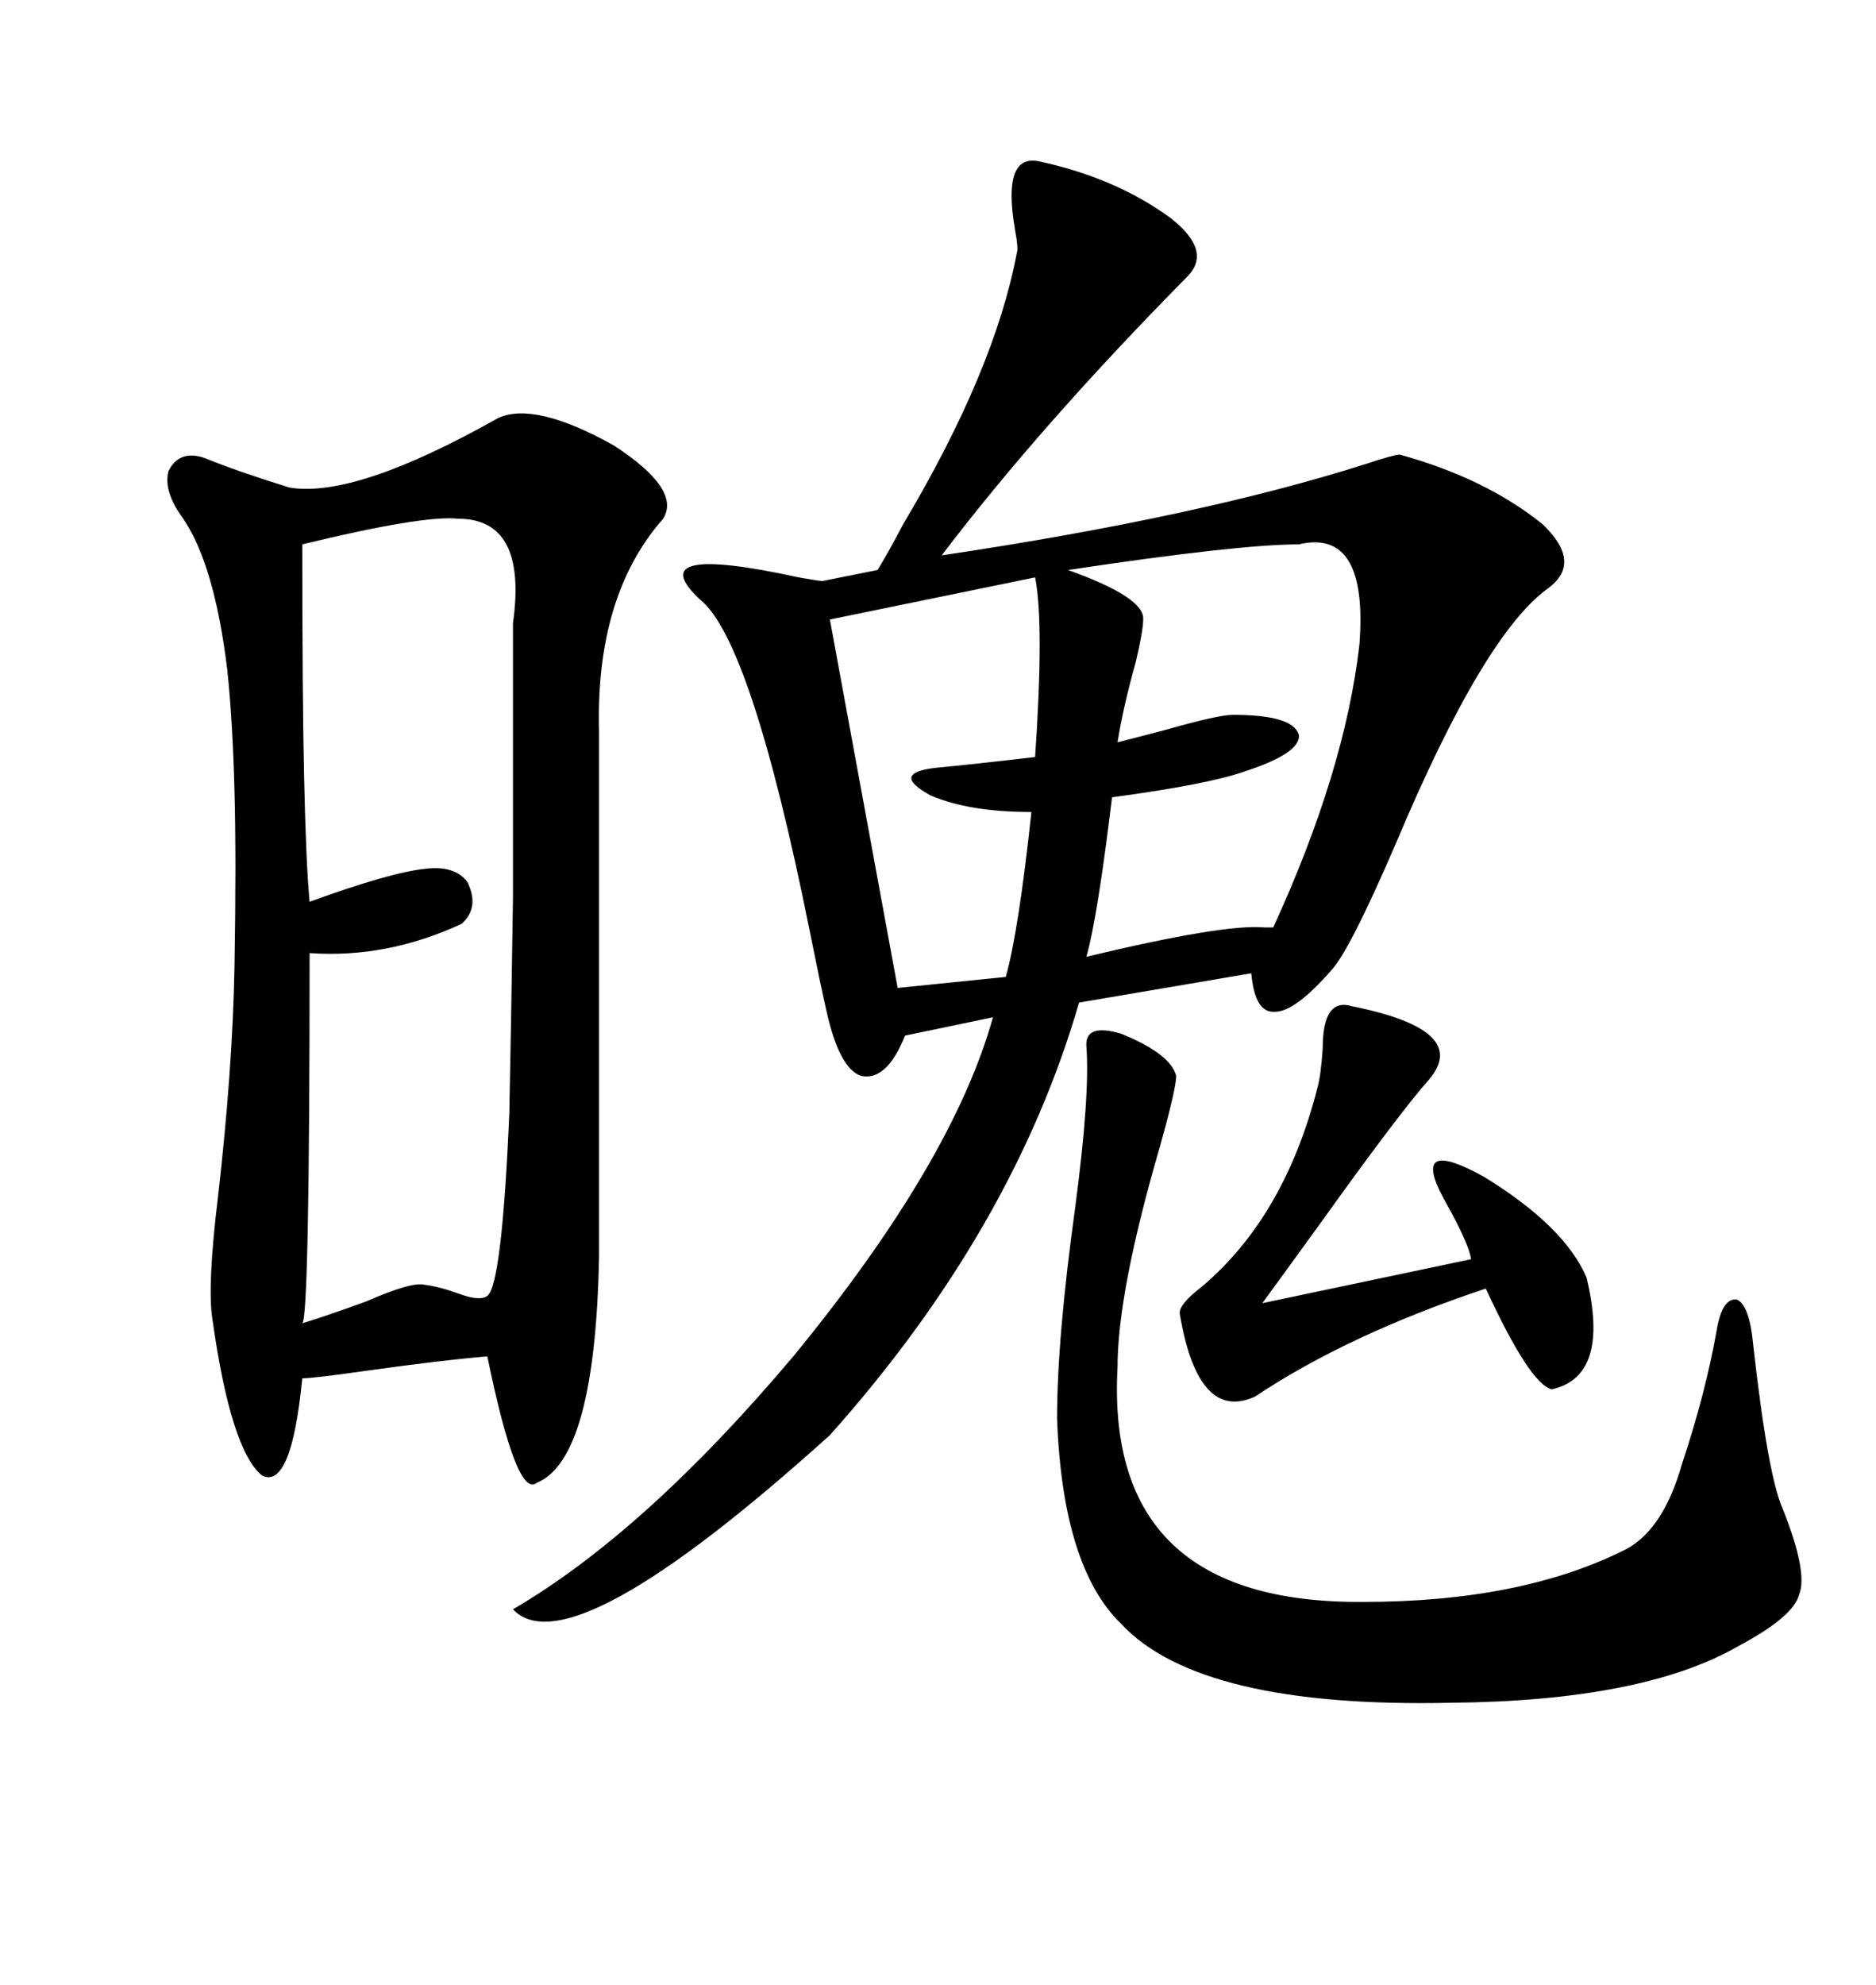 <svg xmlns="http://www.w3.org/2000/svg" xmlns:xlink="http://www.w3.org/1999/xlink" width="300" height="317.285"><path d="M166.11 25.78L166.11 25.78Q178.42 28.42 187.21 34.86L187.21 34.86Q193.95 40.14 189.84 44.24L189.84 44.24Q166.41 67.97 150.59 88.77L150.59 88.77Q191.89 82.62 218.55 74.12L218.55 74.12Q222.95 72.66 223.83 72.66L223.83 72.66Q237.60 76.46 246.68 83.79L246.68 83.79Q253.13 89.94 247.56 94.04L247.56 94.04Q237.30 101.37 223.24 134.77L223.24 134.77Q215.92 151.76 212.99 154.98L212.99 154.98Q207.13 161.72 203.91 161.72L203.91 161.72Q200.68 162.01 200.10 155.57L200.10 155.57L172.56 160.25Q162.01 196.58 132.71 229.39L132.71 229.39Q91.11 266.89 82.03 257.23L82.03 257.23Q103.13 244.92 126.86 216.80L126.86 216.80Q152.34 185.74 158.79 162.60L158.79 162.60L144.73 165.53Q141.80 172.85 137.70 171.97L137.70 171.97Q134.18 170.80 132.13 161.43L132.13 161.43Q131.25 157.62 129.49 148.83L129.49 148.83Q120.12 102.25 111.91 95.80L111.91 95.80Q102.25 86.72 127.73 92.29L127.73 92.29Q130.96 92.87 131.54 92.87L131.54 92.87L140.33 91.11Q141.80 88.77 144.43 83.79L144.43 83.79Q159.08 59.18 162.60 40.43L162.60 40.43Q162.89 39.84 162.30 36.62L162.30 36.62Q160.25 24.61 166.11 25.78ZM79.69 66.80L79.69 66.80Q85.55 64.16 98.14 71.19L98.14 71.19Q108.98 78.22 106.05 82.91L106.05 82.91Q95.21 95.21 95.80 116.89L95.80 116.89L95.80 200.68Q95.21 233.20 85.84 237.01L85.84 237.01Q82.62 239.65 77.93 216.80L77.93 216.80Q70.90 217.38 58.30 219.14L58.30 219.14Q50.10 220.31 48.34 220.31L48.34 220.31Q46.58 238.18 41.89 235.84L41.89 235.84Q36.91 231.74 33.98 210.94L33.98 210.94Q33.11 205.66 34.86 191.31L34.86 191.31Q37.21 170.80 37.50 154.39L37.50 154.39Q37.79 137.40 37.50 126.56L37.50 126.56Q37.21 115.14 36.33 106.93L36.33 106.93Q34.28 90.23 29.30 82.91L29.30 82.91Q26.07 78.52 26.95 75.29L26.95 75.29Q28.71 71.78 32.81 73.24L32.81 73.24Q37.79 75.29 46.29 77.93L46.29 77.93Q56.84 79.69 79.69 66.80ZM73.24 82.91L73.24 82.91Q67.68 82.32 48.34 87.01L48.34 87.01Q48.34 111.62 48.63 124.22L48.63 124.22Q48.93 137.99 49.51 144.14L49.51 144.14Q62.40 139.45 67.97 138.87L67.97 138.87Q72.66 138.28 74.71 140.92L74.71 140.92Q76.76 145.02 73.83 147.66L73.83 147.66Q61.82 153.22 49.51 152.34L49.51 152.34Q49.51 210.64 48.34 211.52L48.34 211.52Q52.15 210.35 58.59 208.01L58.59 208.01Q65.92 204.79 67.97 205.37L67.97 205.37Q70.31 205.66 73.54 206.84L73.54 206.84Q76.76 208.01 77.93 207.13L77.93 207.13Q80.27 205.37 81.45 177.83L81.45 177.83Q81.74 163.77 82.03 143.55L82.03 143.55Q82.03 90.82 82.03 99.61L82.03 99.61Q84.38 82.91 73.24 82.91ZM173.73 167.29L173.73 167.29Q173.44 163.48 179.30 165.23L179.30 165.23Q187.21 168.46 188.09 171.97L188.09 171.97Q188.09 174.02 185.45 183.40L185.45 183.40Q178.71 206.54 178.71 218.55L178.71 218.55Q176.66 256.35 217.97 256.05L217.97 256.05Q243.46 256.05 260.16 247.56L260.16 247.56Q266.02 244.34 268.95 234.08L268.95 234.08Q272.75 222.66 274.51 212.70L274.51 212.70Q275.39 207.42 277.73 207.71L277.73 207.71Q279.79 208.59 280.37 215.04L280.37 215.04Q282.71 235.84 285.06 241.11L285.06 241.11Q289.16 251.37 287.70 254.88L287.70 254.88Q286.82 258.40 278.03 263.09L278.03 263.09Q262.79 271.88 232.03 272.17L232.03 272.17Q191.89 273.05 179.30 259.57L179.30 259.57Q169.92 250.49 169.04 226.76L169.04 226.76Q169.04 213.87 171.97 192.77L171.97 192.77Q174.32 174.90 173.73 167.29ZM207.71 87.01L207.71 87.01Q198.05 87.01 170.80 91.11L170.80 91.11Q183.11 95.51 182.81 99.02L182.81 99.02Q182.81 100.78 181.64 105.76L181.64 105.76Q179.59 113.09 178.71 118.65L178.71 118.65Q181.05 118.07 186.62 116.60L186.62 116.60Q194.82 114.26 197.17 114.26L197.17 114.26Q206.84 114.26 207.71 117.48L207.71 117.48Q208.01 120.41 198.93 123.34L198.93 123.34Q193.07 125.39 177.83 127.44L177.83 127.44Q175.49 146.78 173.73 152.93L173.73 152.93Q195.70 147.66 202.15 148.24L202.15 148.24Q203.03 148.24 203.61 148.24L203.61 148.24Q215.04 123.34 217.38 103.13L217.38 103.13Q218.85 84.38 207.71 87.01ZM216.21 160.84L216.21 160.84Q235.25 164.65 228.52 172.56L228.52 172.56Q223.83 177.83 211.23 195.41L211.23 195.41Q205.08 203.91 201.86 208.30L201.86 208.30L235.25 201.27Q234.96 199.22 232.32 194.24L232.32 194.24Q230.86 191.60 230.27 190.43L230.27 190.43Q226.17 181.93 237.30 188.09L237.30 188.09Q250.20 196.00 253.71 204.20L253.71 204.20Q257.52 220.02 248.14 222.07L248.14 222.07Q244.63 221.19 237.60 205.96L237.60 205.96Q215.63 213.28 200.68 223.24L200.68 223.24Q191.60 227.34 188.67 210.06L188.67 210.06Q188.38 208.59 192.19 205.66L192.19 205.66Q205.37 194.53 210.64 174.02L210.64 174.02Q211.23 171.97 211.52 167.58L211.52 167.58Q211.52 159.38 216.21 160.84ZM165.53 92.29L165.53 92.29L132.71 99.02L143.55 157.91L160.84 156.15Q162.89 148.83 164.94 129.79L164.94 129.79Q154.98 129.79 148.83 127.15L148.83 127.15Q142.38 123.63 149.41 122.75L149.41 122.75Q155.57 122.17 165.53 121.00L165.53 121.00Q166.99 99.61 165.53 92.29Z"/></svg>